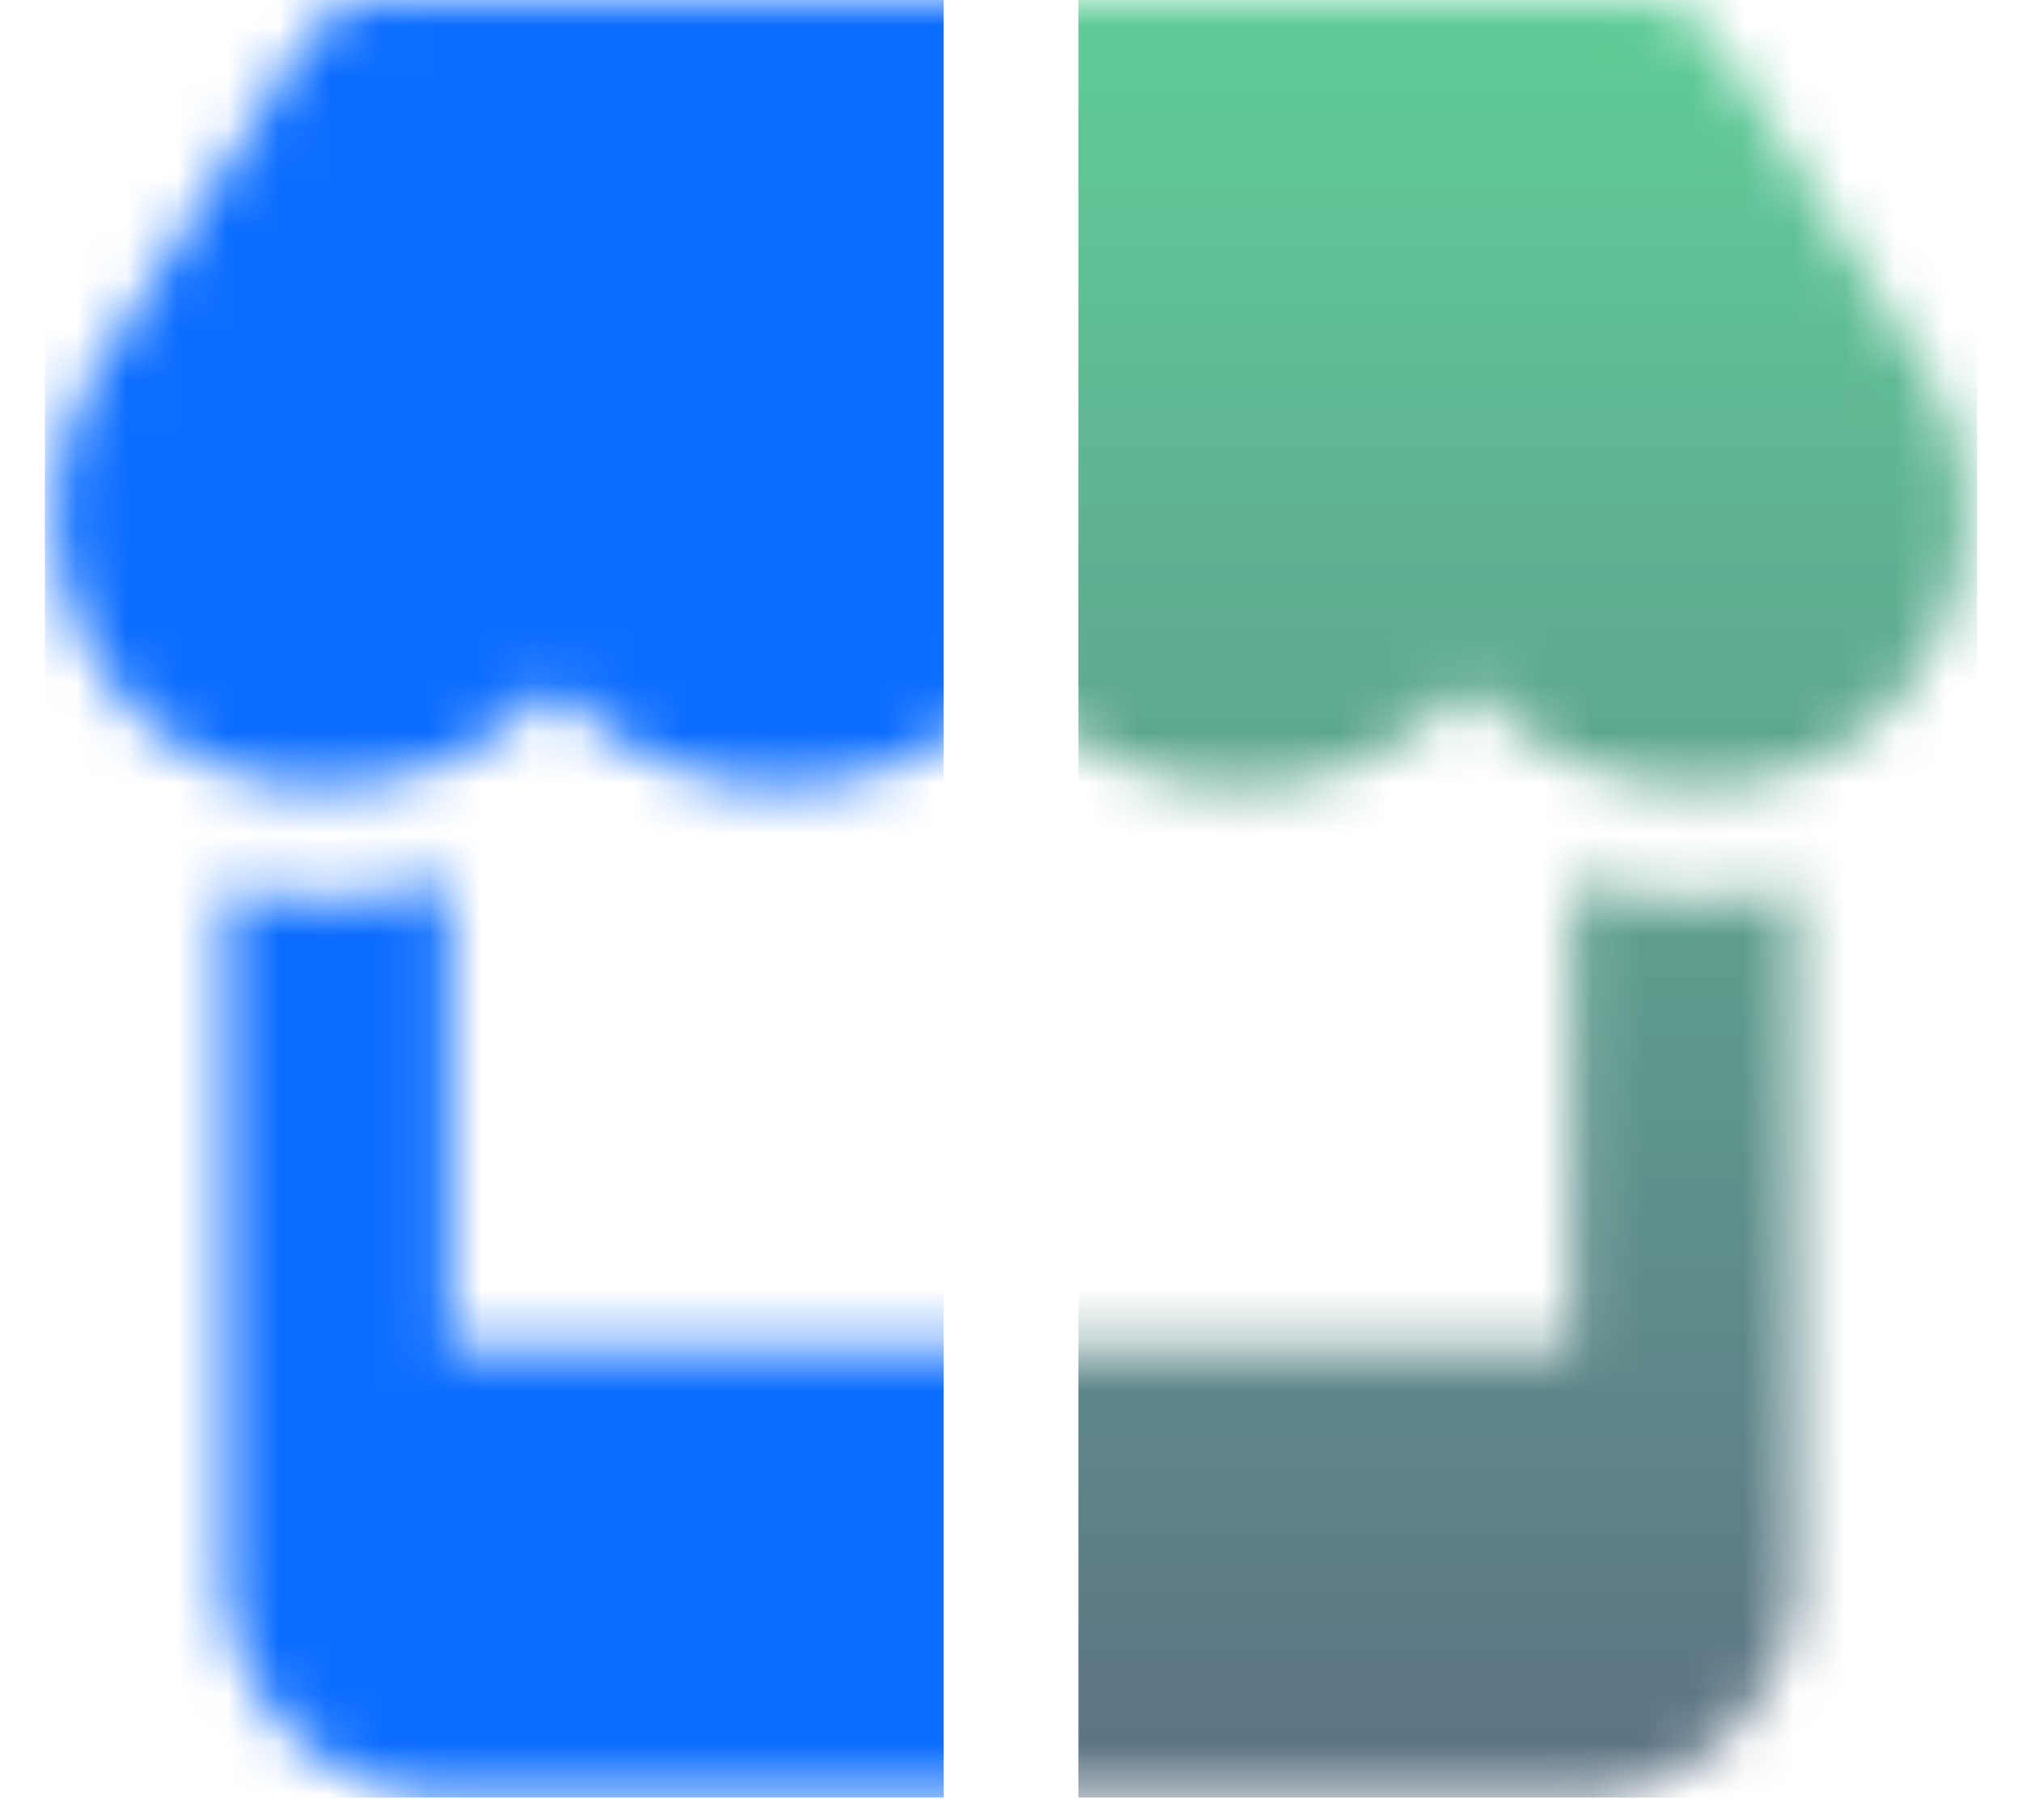 <svg width="40" height="36" viewBox="0 0 40 36" fill="none" xmlns="http://www.w3.org/2000/svg"><mask id="a" style="mask-type:alpha" maskUnits="userSpaceOnUse" x="1" y="0" width="38" height="36"><path d="M38.028 7.208 34.048.91a1.967 1.967 0 0 0-1.66-.91H7.612c-.674 0-1.306.347-1.66.91L1.965 7.208C-.09 10.458 1.73 14.98 5.57 15.5c.278.035.563.056.84.056a6.088 6.088 0 0 0 4.528-2.014 6.088 6.088 0 0 0 4.528 2.014 6.088 6.088 0 0 0 4.528-2.014 6.088 6.088 0 0 0 4.528 2.014c1.82 0 3.423-.792 4.527-2.014a6.1 6.1 0 0 0 5.369 1.958c3.854-.514 5.68-5.035 3.617-8.292h-.006ZM34.7 17.701h-.007a8.387 8.387 0 0 1-3.583-.292v9.258H8.889v-9.264a8.292 8.292 0 0 1-3.604.298h-.007a8.053 8.053 0 0 1-.834-.16v13.57a4.449 4.449 0 0 0 4.445 4.445H31.11a4.449 4.449 0 0 0 4.444-4.445V17.542a6.55 6.55 0 0 1-.854.16Z" fill="#000"/></mask><g mask="url(#a)"><path fill="#0C6DFF" d="M.889 0h17.778v35.556H.889z"/></g><mask id="c" style="mask-type:alpha" maskUnits="userSpaceOnUse" x="0" y="0" width="40" height="36"><g clip-path="url(#b)"><path d="M38.028 7.208 34.048.91a1.967 1.967 0 0 0-1.66-.91H7.612c-.674 0-1.306.347-1.66.91L1.965 7.208C-.09 10.458 1.73 14.98 5.57 15.5c.278.035.563.056.84.056a6.088 6.088 0 0 0 4.528-2.014 6.088 6.088 0 0 0 4.528 2.014 6.088 6.088 0 0 0 4.528-2.014 6.088 6.088 0 0 0 4.528 2.014c1.82 0 3.423-.792 4.527-2.014a6.1 6.1 0 0 0 5.369 1.958c3.854-.514 5.68-5.035 3.617-8.292h-.006ZM34.7 17.701h-.007a8.387 8.387 0 0 1-3.583-.292v9.258H8.889v-9.264a8.292 8.292 0 0 1-3.604.298h-.007a8.053 8.053 0 0 1-.834-.16v13.57a4.449 4.449 0 0 0 4.445 4.445H31.11a4.449 4.449 0 0 0 4.444-4.445V17.542a6.55 6.55 0 0 1-.854.16Z" fill="#0D6EFF"/></g></mask><g mask="url(#c)"><path fill="url(#d)" d="M21.334 0h17.778v35.556H21.334z"/></g><defs><linearGradient id="d" x1="30.222" y1="0" x2="30.222" y2="35.556" gradientUnits="userSpaceOnUse"><stop stop-color="#5FCD98"/><stop offset="1" stop-color="#5E7284"/></linearGradient><clipPath id="b"><path fill="#fff" d="M0 0h40v35.556H0z"/></clipPath></defs></svg>